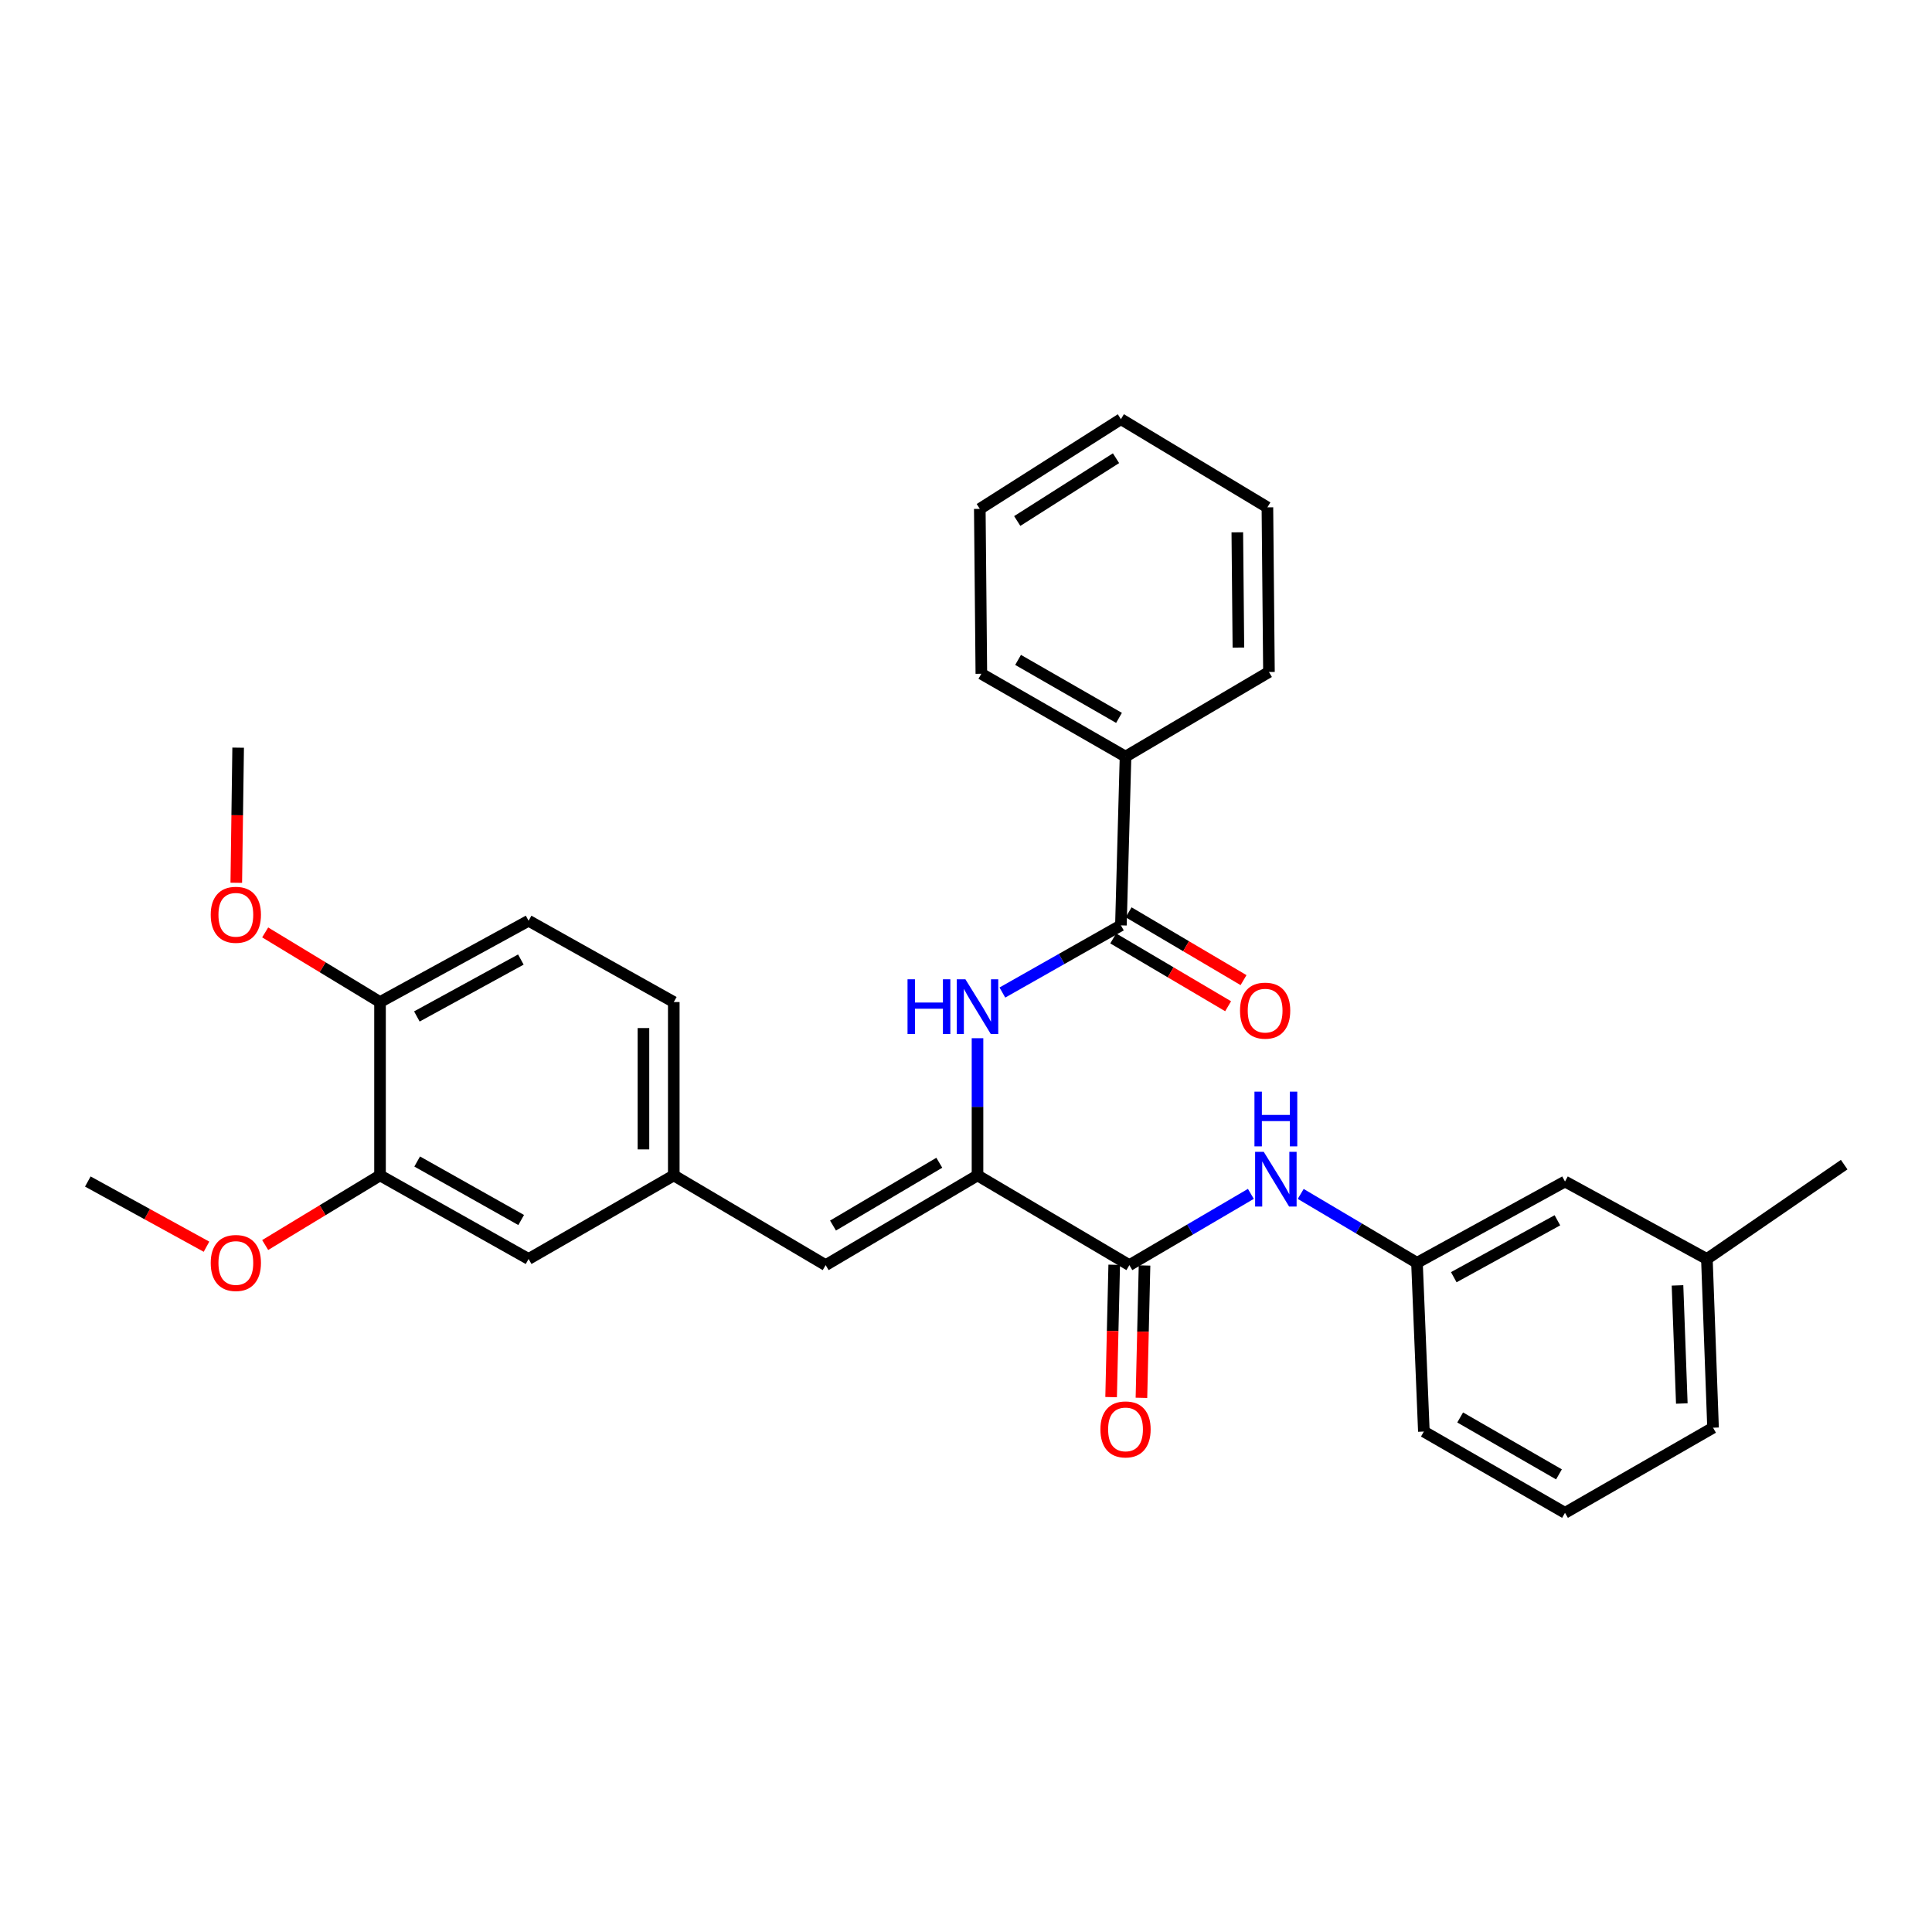 <?xml version='1.0' encoding='iso-8859-1'?>
<svg version='1.1' baseProfile='full'
              xmlns='http://www.w3.org/2000/svg'
                      xmlns:rdkit='http://www.rdkit.org/xml'
                      xmlns:xlink='http://www.w3.org/1999/xlink'
                  xml:space='preserve'
width='1000px' height='1000px' viewBox='0 0 1000 1000'>
<!-- END OF HEADER -->
<rect style='opacity:1.0;fill:#FFFFFF;stroke:none' width='1000' height='1000' x='0' y='0'> </rect>
<path class='bond-0' d='M 505.956,608.385 L 584.561,654.829' style='fill:none;fill-rule:evenodd;stroke:#000000;stroke-width:6px;stroke-linecap:butt;stroke-linejoin:miter;stroke-opacity:1' />
<path class='bond-1' d='M 505.956,608.385 L 505.956,572.881' style='fill:none;fill-rule:evenodd;stroke:#000000;stroke-width:6px;stroke-linecap:butt;stroke-linejoin:miter;stroke-opacity:1' />
<path class='bond-1' d='M 505.956,572.881 L 505.956,537.377' style='fill:none;fill-rule:evenodd;stroke:#0000FF;stroke-width:6px;stroke-linecap:butt;stroke-linejoin:miter;stroke-opacity:1' />
<path class='bond-3' d='M 505.956,608.385 L 427.36,654.829' style='fill:none;fill-rule:evenodd;stroke:#000000;stroke-width:6px;stroke-linecap:butt;stroke-linejoin:miter;stroke-opacity:1' />
<path class='bond-3' d='M 486.181,601.838 L 431.164,634.349' style='fill:none;fill-rule:evenodd;stroke:#000000;stroke-width:6px;stroke-linecap:butt;stroke-linejoin:miter;stroke-opacity:1' />
<path class='bond-4' d='M 584.561,654.829 L 616.003,636.386' style='fill:none;fill-rule:evenodd;stroke:#000000;stroke-width:6px;stroke-linecap:butt;stroke-linejoin:miter;stroke-opacity:1' />
<path class='bond-4' d='M 616.003,636.386 L 647.446,617.944' style='fill:none;fill-rule:evenodd;stroke:#0000FF;stroke-width:6px;stroke-linecap:butt;stroke-linejoin:miter;stroke-opacity:1' />
<path class='bond-7' d='M 576.715,654.645 L 575.913,688.895' style='fill:none;fill-rule:evenodd;stroke:#000000;stroke-width:6px;stroke-linecap:butt;stroke-linejoin:miter;stroke-opacity:1' />
<path class='bond-7' d='M 575.913,688.895 L 575.111,723.145' style='fill:none;fill-rule:evenodd;stroke:#FF0000;stroke-width:6px;stroke-linecap:butt;stroke-linejoin:miter;stroke-opacity:1' />
<path class='bond-7' d='M 592.407,655.013 L 591.605,689.263' style='fill:none;fill-rule:evenodd;stroke:#000000;stroke-width:6px;stroke-linecap:butt;stroke-linejoin:miter;stroke-opacity:1' />
<path class='bond-7' d='M 591.605,689.263 L 590.804,723.513' style='fill:none;fill-rule:evenodd;stroke:#FF0000;stroke-width:6px;stroke-linecap:butt;stroke-linejoin:miter;stroke-opacity:1' />
<path class='bond-2' d='M 518.829,513.738 L 549.506,496.352' style='fill:none;fill-rule:evenodd;stroke:#0000FF;stroke-width:6px;stroke-linecap:butt;stroke-linejoin:miter;stroke-opacity:1' />
<path class='bond-2' d='M 549.506,496.352 L 580.183,478.967' style='fill:none;fill-rule:evenodd;stroke:#000000;stroke-width:6px;stroke-linecap:butt;stroke-linejoin:miter;stroke-opacity:1' />
<path class='bond-10' d='M 576.194,485.726 L 605.934,503.277' style='fill:none;fill-rule:evenodd;stroke:#000000;stroke-width:6px;stroke-linecap:butt;stroke-linejoin:miter;stroke-opacity:1' />
<path class='bond-10' d='M 605.934,503.277 L 635.673,520.829' style='fill:none;fill-rule:evenodd;stroke:#FF0000;stroke-width:6px;stroke-linecap:butt;stroke-linejoin:miter;stroke-opacity:1' />
<path class='bond-10' d='M 584.172,472.208 L 613.912,489.76' style='fill:none;fill-rule:evenodd;stroke:#000000;stroke-width:6px;stroke-linecap:butt;stroke-linejoin:miter;stroke-opacity:1' />
<path class='bond-10' d='M 613.912,489.76 L 643.651,507.311' style='fill:none;fill-rule:evenodd;stroke:#FF0000;stroke-width:6px;stroke-linecap:butt;stroke-linejoin:miter;stroke-opacity:1' />
<path class='bond-11' d='M 580.183,478.967 L 582.572,391.615' style='fill:none;fill-rule:evenodd;stroke:#000000;stroke-width:6px;stroke-linecap:butt;stroke-linejoin:miter;stroke-opacity:1' />
<path class='bond-6' d='M 427.36,654.829 L 348.746,608.385' style='fill:none;fill-rule:evenodd;stroke:#000000;stroke-width:6px;stroke-linecap:butt;stroke-linejoin:miter;stroke-opacity:1' />
<path class='bond-12' d='M 673.246,617.977 L 703.336,635.805' style='fill:none;fill-rule:evenodd;stroke:#0000FF;stroke-width:6px;stroke-linecap:butt;stroke-linejoin:miter;stroke-opacity:1' />
<path class='bond-12' d='M 703.336,635.805 L 733.425,653.634' style='fill:none;fill-rule:evenodd;stroke:#000000;stroke-width:6px;stroke-linecap:butt;stroke-linejoin:miter;stroke-opacity:1' />
<path class='bond-5' d='M 196.699,608.385 L 273.595,651.646' style='fill:none;fill-rule:evenodd;stroke:#000000;stroke-width:6px;stroke-linecap:butt;stroke-linejoin:miter;stroke-opacity:1' />
<path class='bond-5' d='M 215.93,601.194 L 269.757,631.477' style='fill:none;fill-rule:evenodd;stroke:#000000;stroke-width:6px;stroke-linecap:butt;stroke-linejoin:miter;stroke-opacity:1' />
<path class='bond-16' d='M 196.699,608.385 L 166.976,626.407' style='fill:none;fill-rule:evenodd;stroke:#000000;stroke-width:6px;stroke-linecap:butt;stroke-linejoin:miter;stroke-opacity:1' />
<path class='bond-16' d='M 166.976,626.407 L 137.253,644.429' style='fill:none;fill-rule:evenodd;stroke:#FF0000;stroke-width:6px;stroke-linecap:butt;stroke-linejoin:miter;stroke-opacity:1' />
<path class='bond-30' d='M 196.699,608.385 L 196.699,518.661' style='fill:none;fill-rule:evenodd;stroke:#000000;stroke-width:6px;stroke-linecap:butt;stroke-linejoin:miter;stroke-opacity:1' />
<path class='bond-8' d='M 348.746,608.385 L 273.595,651.646' style='fill:none;fill-rule:evenodd;stroke:#000000;stroke-width:6px;stroke-linecap:butt;stroke-linejoin:miter;stroke-opacity:1' />
<path class='bond-15' d='M 348.746,608.385 L 348.746,518.661' style='fill:none;fill-rule:evenodd;stroke:#000000;stroke-width:6px;stroke-linecap:butt;stroke-linejoin:miter;stroke-opacity:1' />
<path class='bond-15' d='M 333.05,594.926 L 333.05,532.12' style='fill:none;fill-rule:evenodd;stroke:#000000;stroke-width:6px;stroke-linecap:butt;stroke-linejoin:miter;stroke-opacity:1' />
<path class='bond-9' d='M 196.699,518.661 L 273.595,476.577' style='fill:none;fill-rule:evenodd;stroke:#000000;stroke-width:6px;stroke-linecap:butt;stroke-linejoin:miter;stroke-opacity:1' />
<path class='bond-9' d='M 215.769,526.118 L 269.596,496.659' style='fill:none;fill-rule:evenodd;stroke:#000000;stroke-width:6px;stroke-linecap:butt;stroke-linejoin:miter;stroke-opacity:1' />
<path class='bond-18' d='M 196.699,518.661 L 166.976,500.639' style='fill:none;fill-rule:evenodd;stroke:#000000;stroke-width:6px;stroke-linecap:butt;stroke-linejoin:miter;stroke-opacity:1' />
<path class='bond-18' d='M 166.976,500.639 L 137.253,482.617' style='fill:none;fill-rule:evenodd;stroke:#FF0000;stroke-width:6px;stroke-linecap:butt;stroke-linejoin:miter;stroke-opacity:1' />
<path class='bond-21' d='M 582.572,391.615 L 507.944,348.746' style='fill:none;fill-rule:evenodd;stroke:#000000;stroke-width:6px;stroke-linecap:butt;stroke-linejoin:miter;stroke-opacity:1' />
<path class='bond-21' d='M 579.197,371.574 L 526.957,341.566' style='fill:none;fill-rule:evenodd;stroke:#000000;stroke-width:6px;stroke-linecap:butt;stroke-linejoin:miter;stroke-opacity:1' />
<path class='bond-22' d='M 582.572,391.615 L 656.808,347.822' style='fill:none;fill-rule:evenodd;stroke:#000000;stroke-width:6px;stroke-linecap:butt;stroke-linejoin:miter;stroke-opacity:1' />
<path class='bond-14' d='M 733.425,653.634 L 810.041,611.55' style='fill:none;fill-rule:evenodd;stroke:#000000;stroke-width:6px;stroke-linecap:butt;stroke-linejoin:miter;stroke-opacity:1' />
<path class='bond-14' d='M 752.474,661.079 L 806.106,631.62' style='fill:none;fill-rule:evenodd;stroke:#000000;stroke-width:6px;stroke-linecap:butt;stroke-linejoin:miter;stroke-opacity:1' />
<path class='bond-20' d='M 733.425,653.634 L 736.991,740.968' style='fill:none;fill-rule:evenodd;stroke:#000000;stroke-width:6px;stroke-linecap:butt;stroke-linejoin:miter;stroke-opacity:1' />
<path class='bond-13' d='M 273.595,476.577 L 348.746,518.661' style='fill:none;fill-rule:evenodd;stroke:#000000;stroke-width:6px;stroke-linecap:butt;stroke-linejoin:miter;stroke-opacity:1' />
<path class='bond-17' d='M 810.041,611.55 L 883.484,651.646' style='fill:none;fill-rule:evenodd;stroke:#000000;stroke-width:6px;stroke-linecap:butt;stroke-linejoin:miter;stroke-opacity:1' />
<path class='bond-25' d='M 106.886,645.293 L 76.17,628.422' style='fill:none;fill-rule:evenodd;stroke:#FF0000;stroke-width:6px;stroke-linecap:butt;stroke-linejoin:miter;stroke-opacity:1' />
<path class='bond-25' d='M 76.17,628.422 L 45.455,611.55' style='fill:none;fill-rule:evenodd;stroke:#000000;stroke-width:6px;stroke-linecap:butt;stroke-linejoin:miter;stroke-opacity:1' />
<path class='bond-24' d='M 883.484,651.646 L 954.545,602.812' style='fill:none;fill-rule:evenodd;stroke:#000000;stroke-width:6px;stroke-linecap:butt;stroke-linejoin:miter;stroke-opacity:1' />
<path class='bond-32' d='M 883.484,651.646 L 886.667,738.98' style='fill:none;fill-rule:evenodd;stroke:#000000;stroke-width:6px;stroke-linecap:butt;stroke-linejoin:miter;stroke-opacity:1' />
<path class='bond-32' d='M 868.275,665.318 L 870.503,726.451' style='fill:none;fill-rule:evenodd;stroke:#000000;stroke-width:6px;stroke-linecap:butt;stroke-linejoin:miter;stroke-opacity:1' />
<path class='bond-26' d='M 122.299,456.931 L 122.782,421.958' style='fill:none;fill-rule:evenodd;stroke:#FF0000;stroke-width:6px;stroke-linecap:butt;stroke-linejoin:miter;stroke-opacity:1' />
<path class='bond-26' d='M 122.782,421.958 L 123.266,386.985' style='fill:none;fill-rule:evenodd;stroke:#000000;stroke-width:6px;stroke-linecap:butt;stroke-linejoin:miter;stroke-opacity:1' />
<path class='bond-19' d='M 810.041,783.043 L 736.991,740.968' style='fill:none;fill-rule:evenodd;stroke:#000000;stroke-width:6px;stroke-linecap:butt;stroke-linejoin:miter;stroke-opacity:1' />
<path class='bond-19' d='M 806.918,763.13 L 755.783,733.678' style='fill:none;fill-rule:evenodd;stroke:#000000;stroke-width:6px;stroke-linecap:butt;stroke-linejoin:miter;stroke-opacity:1' />
<path class='bond-23' d='M 810.041,783.043 L 886.667,738.98' style='fill:none;fill-rule:evenodd;stroke:#000000;stroke-width:6px;stroke-linecap:butt;stroke-linejoin:miter;stroke-opacity:1' />
<path class='bond-27' d='M 507.944,348.746 L 507.142,263.392' style='fill:none;fill-rule:evenodd;stroke:#000000;stroke-width:6px;stroke-linecap:butt;stroke-linejoin:miter;stroke-opacity:1' />
<path class='bond-28' d='M 656.808,347.822 L 656.006,262.599' style='fill:none;fill-rule:evenodd;stroke:#000000;stroke-width:6px;stroke-linecap:butt;stroke-linejoin:miter;stroke-opacity:1' />
<path class='bond-28' d='M 640.992,335.186 L 640.431,275.53' style='fill:none;fill-rule:evenodd;stroke:#000000;stroke-width:6px;stroke-linecap:butt;stroke-linejoin:miter;stroke-opacity:1' />
<path class='bond-31' d='M 507.142,263.392 L 580.183,216.957' style='fill:none;fill-rule:evenodd;stroke:#000000;stroke-width:6px;stroke-linecap:butt;stroke-linejoin:miter;stroke-opacity:1' />
<path class='bond-31' d='M 526.519,269.673 L 577.648,237.168' style='fill:none;fill-rule:evenodd;stroke:#000000;stroke-width:6px;stroke-linecap:butt;stroke-linejoin:miter;stroke-opacity:1' />
<path class='bond-29' d='M 656.006,262.599 L 580.183,216.957' style='fill:none;fill-rule:evenodd;stroke:#000000;stroke-width:6px;stroke-linecap:butt;stroke-linejoin:miter;stroke-opacity:1' />
<path  class='atom-2' d='M 469.736 506.873
L 473.576 506.873
L 473.576 518.913
L 488.056 518.913
L 488.056 506.873
L 491.896 506.873
L 491.896 535.193
L 488.056 535.193
L 488.056 522.113
L 473.576 522.113
L 473.576 535.193
L 469.736 535.193
L 469.736 506.873
' fill='#0000FF'/>
<path  class='atom-2' d='M 499.696 506.873
L 508.976 521.873
Q 509.896 523.353, 511.376 526.033
Q 512.856 528.713, 512.936 528.873
L 512.936 506.873
L 516.696 506.873
L 516.696 535.193
L 512.816 535.193
L 502.856 518.793
Q 501.696 516.873, 500.456 514.673
Q 499.256 512.473, 498.896 511.793
L 498.896 535.193
L 495.216 535.193
L 495.216 506.873
L 499.696 506.873
' fill='#0000FF'/>
<path  class='atom-5' d='M 654.124 596.195
L 663.404 611.195
Q 664.324 612.675, 665.804 615.355
Q 667.284 618.035, 667.364 618.195
L 667.364 596.195
L 671.124 596.195
L 671.124 624.515
L 667.244 624.515
L 657.284 608.115
Q 656.124 606.195, 654.884 603.995
Q 653.684 601.795, 653.324 601.115
L 653.324 624.515
L 649.644 624.515
L 649.644 596.195
L 654.124 596.195
' fill='#0000FF'/>
<path  class='atom-5' d='M 649.304 565.043
L 653.144 565.043
L 653.144 577.083
L 667.624 577.083
L 667.624 565.043
L 671.464 565.043
L 671.464 593.363
L 667.624 593.363
L 667.624 580.283
L 653.144 580.283
L 653.144 593.363
L 649.304 593.363
L 649.304 565.043
' fill='#0000FF'/>
<path  class='atom-8' d='M 569.572 739.853
Q 569.572 733.053, 572.932 729.253
Q 576.292 725.453, 582.572 725.453
Q 588.852 725.453, 592.212 729.253
Q 595.572 733.053, 595.572 739.853
Q 595.572 746.733, 592.172 750.653
Q 588.772 754.533, 582.572 754.533
Q 576.332 754.533, 572.932 750.653
Q 569.572 746.773, 569.572 739.853
M 582.572 751.333
Q 586.892 751.333, 589.212 748.453
Q 591.572 745.533, 591.572 739.853
Q 591.572 734.293, 589.212 731.493
Q 586.892 728.653, 582.572 728.653
Q 578.252 728.653, 575.892 731.453
Q 573.572 734.253, 573.572 739.853
Q 573.572 745.573, 575.892 748.453
Q 578.252 751.333, 582.572 751.333
' fill='#FF0000'/>
<path  class='atom-11' d='M 641.829 523.102
Q 641.829 516.302, 645.189 512.502
Q 648.549 508.702, 654.829 508.702
Q 661.109 508.702, 664.469 512.502
Q 667.829 516.302, 667.829 523.102
Q 667.829 529.982, 664.429 533.902
Q 661.029 537.782, 654.829 537.782
Q 648.589 537.782, 645.189 533.902
Q 641.829 530.022, 641.829 523.102
M 654.829 534.582
Q 659.149 534.582, 661.469 531.702
Q 663.829 528.782, 663.829 523.102
Q 663.829 517.542, 661.469 514.742
Q 659.149 511.902, 654.829 511.902
Q 650.509 511.902, 648.149 514.702
Q 645.829 517.502, 645.829 523.102
Q 645.829 528.822, 648.149 531.702
Q 650.509 534.582, 654.829 534.582
' fill='#FF0000'/>
<path  class='atom-17' d='M 109.071 653.714
Q 109.071 646.914, 112.431 643.114
Q 115.791 639.314, 122.071 639.314
Q 128.351 639.314, 131.711 643.114
Q 135.071 646.914, 135.071 653.714
Q 135.071 660.594, 131.671 664.514
Q 128.271 668.394, 122.071 668.394
Q 115.831 668.394, 112.431 664.514
Q 109.071 660.634, 109.071 653.714
M 122.071 665.194
Q 126.391 665.194, 128.711 662.314
Q 131.071 659.394, 131.071 653.714
Q 131.071 648.154, 128.711 645.354
Q 126.391 642.514, 122.071 642.514
Q 117.751 642.514, 115.391 645.314
Q 113.071 648.114, 113.071 653.714
Q 113.071 659.434, 115.391 662.314
Q 117.751 665.194, 122.071 665.194
' fill='#FF0000'/>
<path  class='atom-19' d='M 109.071 473.492
Q 109.071 466.692, 112.431 462.892
Q 115.791 459.092, 122.071 459.092
Q 128.351 459.092, 131.711 462.892
Q 135.071 466.692, 135.071 473.492
Q 135.071 480.372, 131.671 484.292
Q 128.271 488.172, 122.071 488.172
Q 115.831 488.172, 112.431 484.292
Q 109.071 480.412, 109.071 473.492
M 122.071 484.972
Q 126.391 484.972, 128.711 482.092
Q 131.071 479.172, 131.071 473.492
Q 131.071 467.932, 128.711 465.132
Q 126.391 462.292, 122.071 462.292
Q 117.751 462.292, 115.391 465.092
Q 113.071 467.892, 113.071 473.492
Q 113.071 479.212, 115.391 482.092
Q 117.751 484.972, 122.071 484.972
' fill='#FF0000'/>
</svg>
